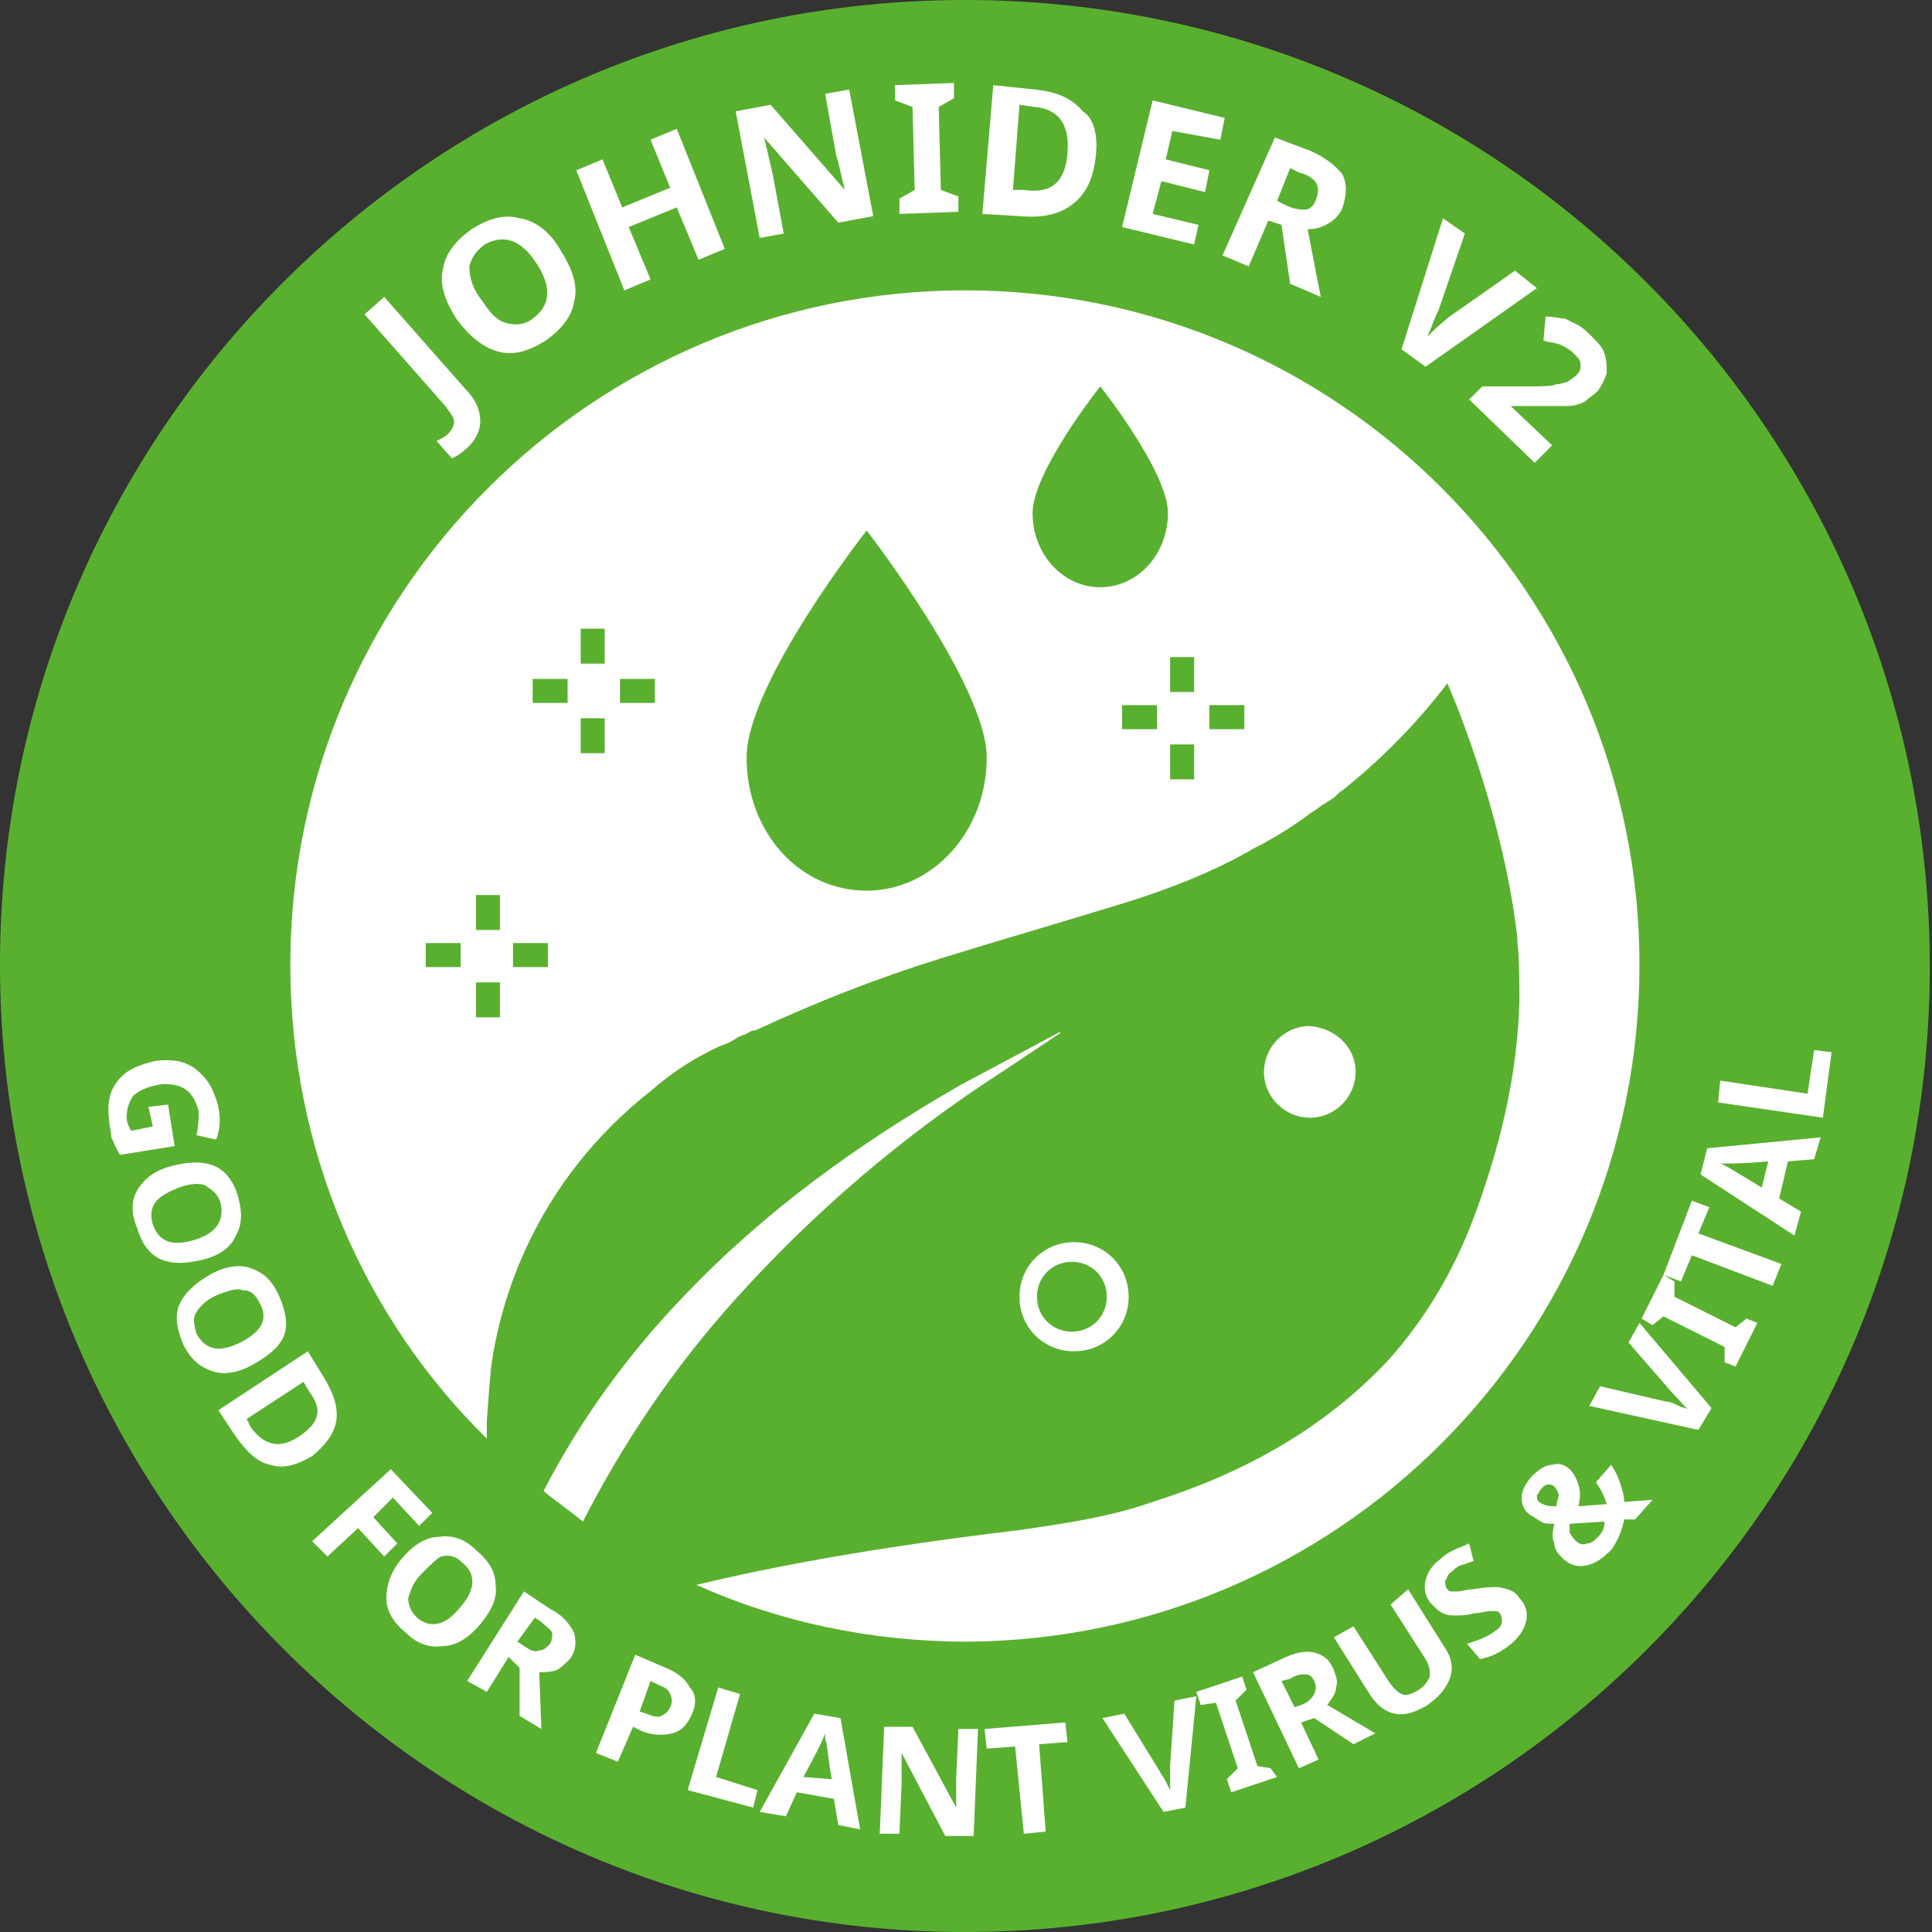 <?xml version="1.0" encoding="utf-8"?>
<!-- Generator: Adobe Illustrator 26.0.1, SVG Export Plug-In . SVG Version: 6.00 Build 0)  -->
<svg version="1.1" id="레이어_1" xmlns="http://www.w3.org/2000/svg" xmlns:xlink="http://www.w3.org/1999/xlink" x="0px"
	 y="0px" viewBox="0 0 88.5 88.5" style="enable-background:new 0 0 88.5 88.5;" xml:space="preserve">
<rect x="0" y="0" width="88.5" height="88.5" fill="#333333" stroke="none"/>
<style type="text/css">
	.st0{fill:#59B02F;}
	.st1{fill:#FFFFFF;}
</style>
<path class="st0" d="M44.2,88.5c24.4,0,44.2-19.8,44.2-44.2S68.7,0,44.2,0C19.8,0,0,19.8,0,44.2S19.8,88.5,44.2,88.5L44.2,88.5z"/>
<g>
	<path class="st1" d="M7.7,50.6L8,52.5l-2.5,0.4c-0.2-0.3-0.3-0.6-0.4-0.8C5.1,51.8,5,51.6,5,51.3c-0.1-0.7,0-1.3,0.4-1.8
		c0.4-0.5,0.9-0.7,1.7-0.9c0.8-0.1,1.4,0,1.9,0.4c0.5,0.4,0.8,0.9,1,1.7c0.1,0.5,0.1,1-0.1,1.5L9,52c0.1-0.4,0.1-0.8,0.1-1.1
		c-0.1-0.4-0.3-0.8-0.6-1c-0.3-0.2-0.8-0.3-1.3-0.2c-0.5,0.1-0.9,0.3-1.1,0.5c-0.2,0.3-0.3,0.6-0.3,1c0,0.2,0.1,0.4,0.2,0.6l1-0.2
		l-0.2-0.9L7.7,50.6z"/>
</g>
<g>
	<path class="st1" d="M9.3,57.7c-0.8,0.2-1.4,0.2-1.9,0c-0.5-0.2-0.9-0.7-1.1-1.4C6,55.6,6,55,6.3,54.5c0.3-0.5,0.8-0.9,1.6-1.1
		c0.8-0.2,1.4-0.2,1.9,0c0.5,0.2,0.9,0.7,1.1,1.4c0.2,0.7,0.2,1.3-0.1,1.8C10.6,57.1,10.1,57.5,9.3,57.7z M8.2,54.4
		c-0.5,0.2-0.9,0.4-1.1,0.7c-0.2,0.3-0.2,0.6-0.1,1c0.3,0.8,0.9,1,1.9,0.7c1-0.3,1.4-0.9,1.2-1.7c-0.1-0.4-0.4-0.6-0.7-0.8
		C9.2,54.2,8.7,54.2,8.2,54.4z"/>
</g>
<g>
	<path class="st1" d="M11.6,62.5c-0.7,0.4-1.4,0.5-1.9,0.3c-0.6-0.2-1-0.6-1.3-1.2c-0.3-0.7-0.4-1.3-0.2-1.8c0.2-0.5,0.7-1,1.4-1.4
		c0.7-0.4,1.4-0.5,1.9-0.3c0.6,0.2,1,0.6,1.3,1.3c0.3,0.7,0.4,1.3,0.2,1.8C12.8,61.7,12.3,62.1,11.6,62.5z M10,59.3
		c-0.5,0.2-0.8,0.5-1,0.8c-0.2,0.3-0.1,0.6,0,1c0.4,0.7,1,0.9,2,0.4c1-0.5,1.3-1.1,0.9-1.8c-0.2-0.4-0.4-0.6-0.8-0.6
		C10.9,59,10.5,59.1,10,59.3z"/>
</g>
<g>
	<path class="st1" d="M14.3,66.7c-0.7,0.4-1.3,0.6-1.9,0.4c-0.6-0.1-1.1-0.6-1.6-1.3L10,64.6l4.1-2.7l0.8,1.3
		c0.4,0.7,0.6,1.3,0.5,1.9C15.3,65.7,14.9,66.2,14.3,66.7z M13.7,65.8c0.9-0.6,1.1-1.2,0.5-2l-0.3-0.5L11.3,65l0.2,0.4
		C12.1,66.2,12.8,66.4,13.7,65.8z"/>
</g>
<g>
	<path class="st1" d="M15,71.3l-0.7-0.7l3.6-3.3l1.9,2l-0.6,0.6L18,68.6l-0.9,0.9l1.1,1.2l-0.6,0.6L16.4,70L15,71.3z"/>
</g>
<g>
	<path class="st1" d="M22,74.4c-0.5,0.6-1.1,1-1.7,1c-0.6,0.1-1.2-0.1-1.7-0.6c-0.6-0.5-0.9-1-0.9-1.6c0-0.6,0.2-1.2,0.7-1.8
		c0.5-0.6,1.1-1,1.7-1c0.6-0.1,1.2,0.1,1.7,0.6c0.6,0.5,0.9,1,0.9,1.6C22.8,73.2,22.5,73.8,22,74.4z M19.3,72.1
		c-0.4,0.4-0.5,0.8-0.6,1.1c0,0.3,0.1,0.6,0.4,0.9c0.6,0.5,1.3,0.4,2-0.5c0.7-0.8,0.7-1.5,0.1-2c-0.3-0.3-0.6-0.4-1-0.3
		C20,71.4,19.7,71.7,19.3,72.1z"/>
</g>
<g>
	<path class="st1" d="M23.3,75.9l-1,1.6l-0.9-0.5l2.6-4.1l1.2,0.8c0.6,0.3,0.9,0.7,1.1,1.1c0.1,0.4,0.1,0.8-0.2,1.2
		c-0.2,0.2-0.4,0.4-0.6,0.5c-0.3,0.1-0.5,0.1-0.8,0.1l0.1,2.6l-1-0.6l0-2.2L23.3,75.9z M23.7,75.2l0.3,0.2c0.3,0.2,0.5,0.3,0.7,0.2
		c0.2,0,0.3-0.1,0.5-0.3c0.1-0.2,0.1-0.4,0.1-0.5c-0.1-0.2-0.3-0.3-0.5-0.5l-0.3-0.2L23.7,75.2z"/>
</g>
<g>
	<path class="st1" d="M31.7,78.5c-0.2,0.5-0.5,0.8-0.9,0.9c-0.4,0.1-0.9,0.1-1.4-0.1l-0.4-0.2l-0.7,1.6l-1-0.4l1.8-4.5l1.4,0.6
		c0.5,0.2,0.9,0.5,1.1,0.9C31.9,77.6,31.9,78.1,31.7,78.5z M29.3,78.4l0.3,0.1c0.3,0.1,0.5,0.2,0.7,0.1c0.2-0.1,0.3-0.2,0.4-0.4
		c0.1-0.2,0.1-0.4,0-0.6c-0.1-0.2-0.2-0.3-0.5-0.4L29.8,77L29.3,78.4z"/>
</g>
<g>
	<path class="st1" d="M31.5,82l1.4-4.7l1,0.3l-1.1,3.8l1.9,0.6l-0.2,0.8L31.5,82z"/>
</g>
<g>
	<path class="st1" d="M38.4,83.6l-0.2-1.2l-1.7-0.3l-0.5,1.1L34.8,83l2.5-4.5l1.2,0.2l0.9,5.1L38.4,83.6z M38.1,81.5
		c-0.2-1.1-0.2-1.7-0.3-1.8c0-0.1,0-0.3,0-0.3c-0.1,0.3-0.4,0.9-1,2L38.1,81.5z"/>
</g>
<g>
	<path class="st1" d="M44.6,84.1l-1.3,0l-2-3.8l0,0c0,0.7,0,1.1,0,1.4L41.2,84l-0.9,0l0.2-4.9l1.3,0l2,3.7l0,0c0-0.6,0-1.1,0-1.3
		l0.1-2.3l0.9,0L44.6,84.1z"/>
</g>
<g>
	<path class="st1" d="M47.9,83.9l-1,0.1l-0.4-4l-1.3,0.1l-0.1-0.9l3.7-0.3l0.1,0.9l-1.3,0.1L47.9,83.9z"/>
</g>
<g>
	<path class="st1" d="M53.8,77.9l1-0.2l-0.5,5.1L53.3,83l-2.8-4.3l1-0.2l1.6,2.6c0.1,0.2,0.2,0.3,0.3,0.5c0.1,0.2,0.2,0.4,0.2,0.4
		c0-0.2,0-0.6,0-1.1L53.8,77.9z"/>
</g>
<g>
	<path class="st1" d="M58.5,81.4l-2.1,0.7l-0.2-0.6l0.5-0.5l-1-3L55,78.1l-0.2-0.6l2.1-0.7l0.2,0.6l-0.5,0.5l1,3l0.6,0.1L58.5,81.4z
		"/>
</g>
<g>
	<path class="st1" d="M59.6,78.9l0.8,1.7L59.5,81l-2.1-4.4l1.3-0.6c0.6-0.3,1.1-0.4,1.5-0.3c0.4,0.1,0.7,0.3,0.9,0.8
		c0.1,0.3,0.2,0.5,0.1,0.8c0,0.3-0.2,0.5-0.4,0.8l2.2,1.3l-1,0.5l-1.8-1.2L59.6,78.9z M59.3,78.2l0.3-0.1c0.3-0.1,0.5-0.3,0.6-0.5
		c0.1-0.2,0.1-0.4,0-0.6c-0.1-0.2-0.2-0.3-0.4-0.3c-0.2,0-0.4,0-0.7,0.2L58.7,77L59.3,78.2z"/>
</g>
<g>
	<path class="st1" d="M64.5,72.8l1.7,2.7c0.2,0.3,0.3,0.6,0.3,0.9c0,0.3-0.1,0.6-0.3,0.9c-0.2,0.3-0.4,0.5-0.8,0.8
		c-0.5,0.3-1,0.5-1.5,0.4c-0.5-0.1-0.8-0.4-1.1-0.8l-1.7-2.7l0.9-0.5l1.6,2.5c0.2,0.3,0.4,0.5,0.6,0.6c0.2,0.1,0.5,0,0.8-0.2
		c0.3-0.2,0.4-0.4,0.5-0.6c0-0.2,0-0.5-0.2-0.8l-1.6-2.5L64.5,72.8z"/>
</g>
<g>
	<path class="st1" d="M69.6,73.2c0.3,0.3,0.4,0.7,0.3,1.1c-0.1,0.4-0.4,0.8-0.8,1.1c-0.4,0.3-0.8,0.5-1.3,0.6l-0.6-0.7
		c0.3-0.1,0.6-0.2,0.8-0.3c0.2-0.1,0.4-0.2,0.5-0.3c0.2-0.1,0.3-0.3,0.3-0.4c0-0.1,0-0.3-0.1-0.4c-0.1-0.1-0.1-0.1-0.2-0.1
		s-0.2,0-0.3,0c-0.1,0-0.4,0.1-0.7,0.1c-0.3,0.1-0.6,0.1-0.8,0.1c-0.2,0-0.4,0-0.6-0.1c-0.2-0.1-0.3-0.2-0.5-0.4
		c-0.3-0.3-0.4-0.7-0.3-1.1c0.1-0.4,0.3-0.7,0.7-1c0.2-0.2,0.4-0.3,0.6-0.4c0.2-0.1,0.5-0.2,0.7-0.3l0.2,0.8
		c-0.3,0.1-0.5,0.2-0.6,0.2c-0.2,0.1-0.3,0.2-0.4,0.3c-0.2,0.1-0.2,0.3-0.3,0.4c0,0.1,0,0.3,0.1,0.4c0.1,0.1,0.1,0.1,0.2,0.1
		c0.1,0,0.2,0,0.3,0c0.1,0,0.4-0.1,0.7-0.1c0.5-0.1,0.9-0.1,1.1-0.1C69.2,72.8,69.4,72.9,69.6,73.2z"/>
</g>
<g>
	<path class="st1" d="M75.7,68.7l-0.8,0.9l-0.5,0c-0.1,0.5-0.3,1-0.6,1.4c-0.4,0.4-0.7,0.6-1.1,0.7c-0.4,0.1-0.8,0-1.1-0.3
		c-0.2-0.2-0.4-0.4-0.4-0.7c-0.1-0.2-0.1-0.5,0-0.9c-0.3,0-0.5,0-0.6-0.1c-0.2-0.1-0.3-0.2-0.5-0.3c-0.3-0.2-0.4-0.5-0.4-0.8
		c0-0.3,0.2-0.7,0.5-1c0.3-0.3,0.6-0.5,0.9-0.5c0.3-0.1,0.6,0,0.8,0.2c0.2,0.2,0.3,0.4,0.4,0.7c0.1,0.3,0.1,0.6,0,1l1.3-0.1
		c-0.1-0.3-0.2-0.6-0.5-1l0.7-0.8c0.2,0.3,0.3,0.5,0.4,0.8c0.1,0.3,0.2,0.6,0.2,0.9L75.7,68.7z M71.2,68.1c-0.1-0.1-0.2-0.1-0.3-0.1
		c-0.1,0-0.2,0.1-0.3,0.2c-0.1,0.1-0.1,0.2-0.2,0.3c0,0.1,0,0.2,0.1,0.3C70.8,69,71,69,71.3,69c0-0.2,0.1-0.4,0.1-0.5
		C71.4,68.4,71.3,68.2,71.2,68.1z M72.2,70.6c0.1,0.1,0.3,0.2,0.5,0.1c0.2,0,0.3-0.1,0.5-0.3c0.2-0.2,0.3-0.4,0.3-0.7l-1.6,0.1
		c0,0.2,0,0.3,0,0.4C72,70.4,72.1,70.5,72.2,70.6z"/>
</g>
<g>
	<path class="st1" d="M74.6,61.5l0.5-0.9l3.3,3.9l-0.6,1l-5-1.1l0.5-0.9l3,0.7c0.2,0,0.4,0.1,0.6,0.2c0.2,0.1,0.4,0.1,0.5,0.2
		c-0.2-0.1-0.4-0.4-0.8-0.8L74.6,61.5z"/>
</g>
<g>
	<path class="st1" d="M80.5,60.6l-1,2L79,62.4l0-0.7l-2.8-1.4l-0.5,0.4l-0.5-0.3l1-2l0.5,0.3l0,0.7l2.8,1.4l0.5-0.4L80.5,60.6z"/>
</g>
<g>
	<path class="st1" d="M81.6,57.9l-0.4,1l-3.7-1.4l-0.5,1.2l-0.8-0.3l1.3-3.4l0.8,0.3l-0.5,1.2L81.6,57.9z"/>
</g>
<g>
	<path class="st1" d="M83.1,53.1l-1.2,0.1l-0.4,1.7l1,0.6l-0.3,1.1l-4.3-2.8l0.3-1.2l5.2-0.5L83.1,53.1z M81,53.2
		c-1.1,0.1-1.7,0.1-1.9,0.1c-0.1,0-0.3,0-0.3,0c0.3,0.1,0.9,0.5,1.9,1.1L81,53.2z"/>
</g>
<g>
	<path class="st1" d="M83.5,51.2l-4.8-0.7l0.1-1l4,0.6l0.3-2l0.8,0.1L83.5,51.2z"/>
</g>
<g>
	<path class="st1" d="M21.3,20.6c-0.2,0.2-0.4,0.3-0.6,0.4L20,20.2c0.2-0.1,0.4-0.2,0.5-0.3c0.2-0.2,0.3-0.4,0.3-0.6
		c0-0.2-0.2-0.4-0.4-0.7l-3.7-4.2l0.9-0.8l3.7,4.2c0.5,0.5,0.7,1,0.7,1.5C22,19.7,21.8,20.2,21.3,20.6z"/>
</g>
<g>
	<path class="st1" d="M25.7,11.5c0.5,0.8,0.8,1.6,0.6,2.3c-0.1,0.7-0.6,1.3-1.3,1.8c-0.8,0.5-1.5,0.7-2.2,0.5
		c-0.7-0.2-1.3-0.7-1.9-1.5c-0.5-0.8-0.8-1.6-0.6-2.3c0.1-0.7,0.6-1.3,1.3-1.8c0.8-0.5,1.5-0.7,2.2-0.5
		C24.5,10.1,25.2,10.6,25.7,11.5z M22.1,13.8c0.4,0.6,0.7,0.9,1.1,1c0.4,0.1,0.8,0.1,1.2-0.2c0.8-0.6,0.9-1.4,0.2-2.5
		c-0.7-1.1-1.5-1.4-2.4-0.9c-0.4,0.3-0.6,0.6-0.7,1C21.5,12.8,21.7,13.3,22.1,13.8z"/>
</g>
<g>
	<path class="st1" d="M33.2,11.4L32,11.9l-1-2.4l-2.2,0.9l1,2.4l-1.2,0.5l-2.2-5.5l1.2-0.5l0.9,2.2l2.2-0.9l-0.9-2.2l1.2-0.5
		L33.2,11.4z"/>
</g>
<g>
	<path class="st1" d="M40,9.9l-1.6,0.3L35,6.3l0,0c0.2,0.8,0.3,1.3,0.4,1.7l0.5,2.7l-1.1,0.2l-1.1-5.8l1.6-0.3l3.4,3.9l0,0
		c-0.2-0.8-0.3-1.3-0.4-1.6l-0.5-2.8l1.1-0.2L40,9.9z"/>
</g>
<g>
	<path class="st1" d="M43.9,9.7l-2.7,0.1l0-0.7l0.7-0.4l-0.1-3.8L41,4.6l0-0.7l2.7-0.1l0,0.7L43,4.9l0.1,3.8L43.9,9L43.9,9.7z"/>
</g>
<g>
	<path class="st1" d="M50.2,7.1c-0.1,1-0.4,1.7-1,2.2c-0.6,0.5-1.4,0.7-2.5,0.6l-1.7-0.1l0.5-5.9l1.9,0.2c1,0.1,1.7,0.4,2.2,1
		C50.1,5.4,50.3,6.2,50.2,7.1z M48.9,7c0.1-1.3-0.4-2-1.5-2.1l-0.7-0.1l-0.3,3.9l0.5,0C48.2,8.9,48.8,8.3,48.9,7z"/>
</g>
<g>
	<path class="st1" d="M54.7,11.2l-3.3-0.8l1.4-5.8l3.3,0.8l-0.2,1L53.7,6l-0.3,1.3l2,0.5l-0.2,1l-2-0.5l-0.4,1.5l2.1,0.5L54.7,11.2z
		"/>
</g>
<g>
	<path class="st1" d="M58.1,10.1l-0.9,2.1l-1.2-0.5l2.4-5.4L60,6.9c0.7,0.3,1.2,0.7,1.5,1.1c0.2,0.4,0.2,0.9,0,1.5
		c-0.1,0.3-0.4,0.6-0.6,0.7c-0.3,0.2-0.6,0.3-1,0.3l0.6,3.1L59.1,13l-0.4-2.7L58.1,10.1z M58.5,9.2l0.4,0.2c0.4,0.2,0.7,0.2,0.9,0.2
		c0.2,0,0.4-0.2,0.5-0.5c0.1-0.3,0.1-0.5,0-0.7c-0.1-0.2-0.4-0.4-0.8-0.5l-0.4-0.2L58.5,9.2z"/>
</g>
<g>
	<path class="st1" d="M69.4,12.4l1,0.8l-5.1,3.6l-1.1-0.8l1.9-6l1,0.7l-1.2,3.5c-0.1,0.2-0.2,0.4-0.3,0.7c-0.1,0.3-0.2,0.4-0.2,0.5
		c0.2-0.2,0.5-0.5,1-0.9L69.4,12.4z"/>
</g>
<g>
	<path class="st1" d="M70.3,21.2l-3-2.9l0.6-0.6l2.1,0c0.6,0,1.1,0,1.3-0.1c0.2,0,0.4-0.1,0.5-0.1c0.1-0.1,0.3-0.2,0.4-0.3
		c0.2-0.2,0.2-0.3,0.2-0.5c0-0.2-0.1-0.3-0.3-0.5c-0.2-0.2-0.4-0.3-0.6-0.4c-0.2-0.1-0.5-0.1-0.8-0.2l0.1-1.1c0.4,0,0.7,0.1,0.9,0.1
		c0.2,0.1,0.4,0.2,0.6,0.3c0.2,0.1,0.4,0.3,0.6,0.5c0.3,0.3,0.5,0.5,0.6,0.8c0.1,0.3,0.1,0.6,0.1,0.9c-0.1,0.3-0.2,0.5-0.4,0.8
		c-0.2,0.2-0.4,0.3-0.6,0.5c-0.2,0.1-0.5,0.2-0.8,0.2c-0.3,0-0.8,0-1.5,0l-1.1,0l0,0l1.9,1.8L70.3,21.2z"/>
</g>
<path class="st1" d="M75.1,44.2c0-17-13.8-30.9-30.9-30.9c-17,0-30.9,13.8-30.9,30.9c0,8.5,3.4,16.2,9,21.7c0-0.4,0-0.7,0-0.8
	c0.1-1.5,0.2-2.5,0.2-2.5h0c0.4-2.9,1.9-8.4,7.4-12.7c0.8-0.7,1.7-1.3,2.7-1.8c0.2-0.1,0.4-0.2,0.7-0.3c0.2-0.1,0.4-0.2,0.5-0.3
	c0.1,0,0.2-0.1,0.3-0.1c0.2-0.1,0.3-0.2,0.5-0.2l0,0c2.8-1.3,5.6-2.4,8.5-3.3c2.9-0.9,5.7-1.7,8.6-2.6c1.9-0.6,3.7-1.3,5.5-2.3
	c0.3-0.2,0.6-0.3,0.9-0.5l0,0c0,0,0.8-0.4,2-1.3c0.2-0.1,0.4-0.3,0.6-0.4l0.3-0.2c0.2-0.1,0.3-0.3,0.5-0.4c1.5-1.2,3.2-2.8,4.8-4.9
	c0,0,2.5,5.6,3.2,11.6l0,0.1l0,0h0c0.1,1,0.1,1.9,0.1,2.9c-0.1,3.4-0.9,6.7-2.1,9.9c-0.9,2.4-2.2,4.6-3.9,6.5
	c-3,3.2-6.7,5.2-10.8,6.5c-2,0.7-4.1,1-6.2,1.3c-6.7,0.8-11.4,1.7-14.7,2.5c3.8,1.7,8,2.6,12.4,2.6C61.3,75.1,75.1,61.3,75.1,44.2
	L75.1,44.2z M24.9,68.3c0.6,0.5,1.2,0.9,1.8,1.4c1.9-3.7,4.2-7.1,7-10.2c3.6-4,7.7-7.5,12.2-10.4c0.9-0.6,1.8-1.2,2.7-1.8
	c-0.1,0-0.1,0-0.1,0c-1.5,0.8-3,1.6-4.5,2.4c-4.7,2.7-9,5.8-12.7,9.7C28.8,62,26.6,65,24.9,68.3L24.9,68.3z"/>
<path class="st0" d="M45.2,34.7c0,3.4-2.5,6.1-5.5,6.1c-3.1,0-5.5-2.7-5.5-6.1s5.5-10.4,5.5-10.4S45.2,31.4,45.2,34.7"/>
<path class="st0" d="M53.5,23.5c0,1.9-1.4,3.4-3.1,3.4c-1.7,0-3.1-1.5-3.1-3.4c0-1.9,3.1-5.8,3.1-5.8S53.5,21.6,53.5,23.5"/>
<path class="st0" d="M53.6,30.1v1.6h1.1v-1.6H53.6z M53.6,34.1v1.6h1.1v-1.6H53.6z M51.4,33.4H53v-1.1h-1.6V33.4z M55.4,33.4H57
	v-1.1h-1.6V33.4z M26.6,28.8v1.6h1.1v-1.6H26.6z M26.6,32.9v1.6h1.1v-1.6H26.6z M24.3,32.2H26v-1.1h-1.6V32.2z M28.4,32.2H30v-1.1
	h-1.6V32.2z M21.8,41v1.6h1.1V41H21.8z M21.8,45v1.6h1.1V45H21.8z M19.5,44.3h1.6v-1.1h-1.6V44.3z M23.5,44.3h1.6v-1.1h-1.6V44.3z"
	/>
<path class="st1" d="M51.2,59.4h-0.5c0,0.9-0.7,1.6-1.6,1.6c-0.9,0-1.6-0.7-1.6-1.6c0-0.9,0.7-1.6,1.6-1.6c0.9,0,1.6,0.7,1.6,1.6
	H51.2h0.5c0-1.4-1.1-2.5-2.5-2.5c-1.4,0-2.5,1.1-2.5,2.5c0,1.4,1.1,2.5,2.5,2.5c1.4,0,2.5-1.1,2.5-2.5H51.2L51.2,59.4z"/>
<path class="st1" d="M62.1,49.1c0,1.1-0.9,2.1-2.1,2.1c-1.1,0-2.1-0.9-2.1-2.1c0-1.1,0.9-2.1,2.1-2.1C61.2,47.1,62.1,48,62.1,49.1
	L62.1,49.1z"/>
</svg>
